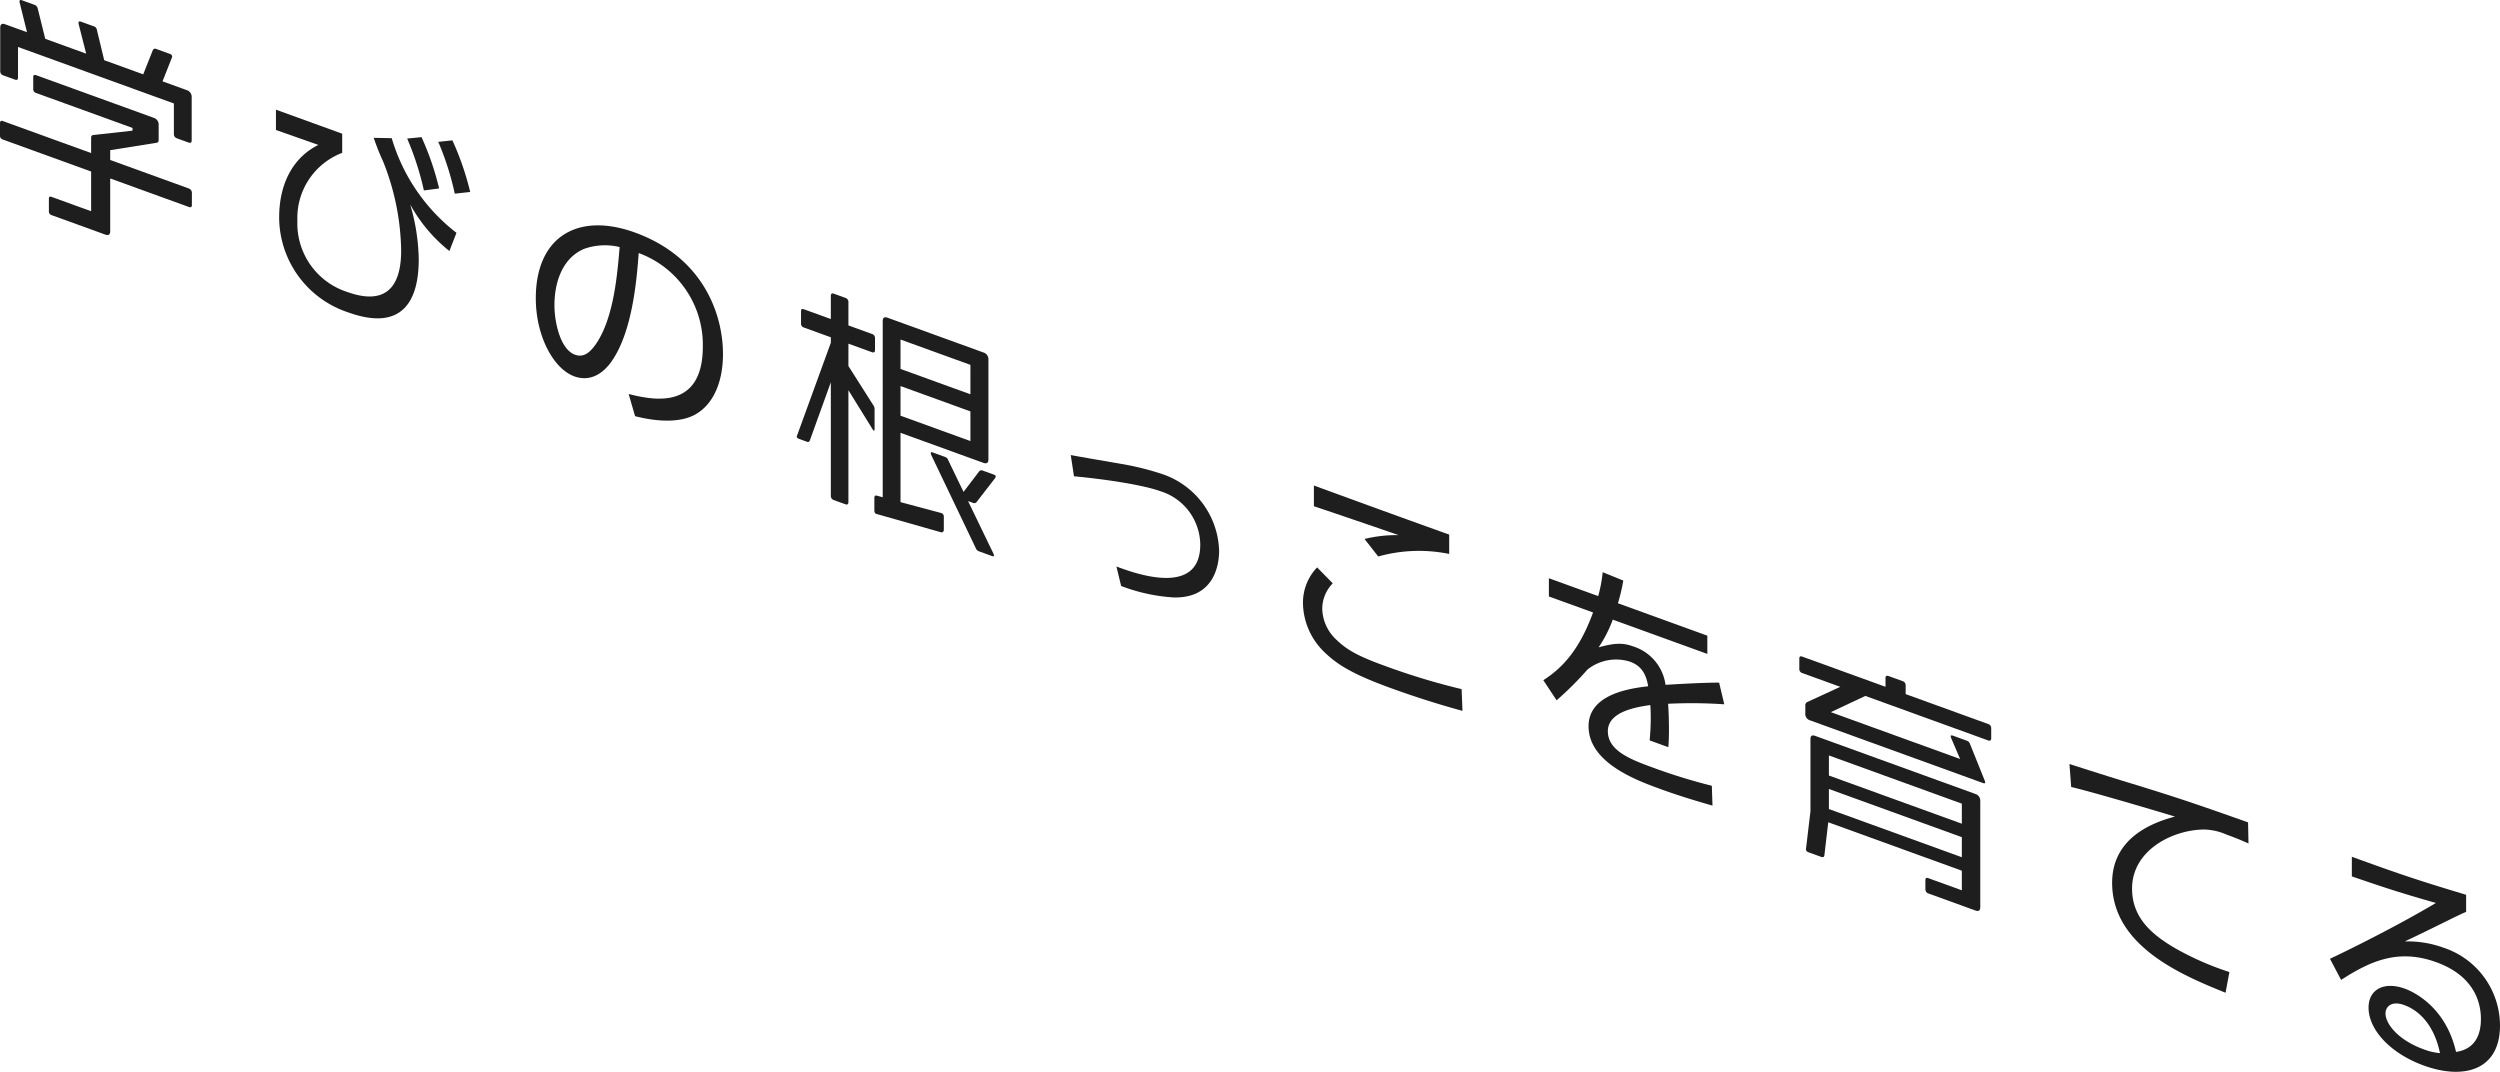 <svg xmlns="http://www.w3.org/2000/svg" width="377.218" height="161.719" viewBox="0 0 377.218 161.719">
  <defs>
    <style>
      .cls-1 {
        fill: #1e1e1e;
      }
    </style>
  </defs>
  <title>アセット 1</title>
  <g id="レイヤー_2" data-name="レイヤー 2">
    <g id="lay">
      <g>
        <path class="cls-1" d="M28.501,31.23,16.629,26.926v7.949c0,.551-.259.698-.776.51L7.829,32.477a.585.585,0,0,1-.453-.611v-1.858c0-.344.13-.4.453-.283L13.749,31.87V25.882L.453,21.062A.599.599,0,0,1,0,20.416v-1.789c0-.344.129-.469.421-.364l13.329,4.832V20.789q0-.361.291-.411l5.953-.664v-.413L5.467,14.036a.599.599,0,0,1-.453-.646v-1.721c0-.31.13-.435.453-.318l17.729,6.427a1.056,1.056,0,0,1,.744,1.061V21.111c0,.241-.097.412-.323.433L16.629,22.659v1.48L28.501,28.443a.693.693,0,0,1,.453.68v1.79C28.954,31.257,28.793,31.336,28.501,31.23Zm-.065-9.728-1.747-.633a.65.65,0,0,1-.453-.646V15.612L2.718,7.086v4.577c0,.344-.129.469-.453.352L.518,11.381a.638.638,0,0,1-.485-.658V4.186c0-.516.259-.698.712-.534l3.332,1.208-1.1-4.425A.54.54,0,0,1,2.944.217c0-.207.129-.263.356-.181L5.241.74a.783.783,0,0,1,.453.543L6.826,5.857l6.179,2.24L11.873,3.66c0-.069-.032-.149-.032-.184,0-.241.13-.297.388-.203l1.973.716a.641.641,0,0,1,.421.531l1.1,4.562,5.888,2.135,1.456-3.67a.378.378,0,0,1,.518-.156l2.038.739a.46.46,0,0,1,.356.404.697.697,0,0,1-.065.218l-1.391,3.522L28.178,13.597a1.056,1.056,0,0,1,.744,1.061v6.538C28.922,21.507,28.76,21.62,28.437,21.503Z"/>
        <path class="cls-1" d="M51.633,20.173V23.064a10.503,10.503,0,0,0-6.761,10.212,10.861,10.861,0,0,0,7.473,10.761c5.112,1.853,8.185.111,8.185-6.255A37.582,37.582,0,0,0,57.812,24.375a35.201,35.201,0,0,1-1.423-3.579l2.717.056a28.078,28.078,0,0,0,9.77,14.279l-1.068,2.744a23.279,23.279,0,0,1-5.92-7.033,30.58,30.58,0,0,1,1.294,8.315c0,5.643-2.038,11.099-10.708,7.956A15.137,15.137,0,0,1,42.122,32.796c0-5.093,2.103-9.045,5.92-10.93l-6.406-2.253V16.549Zm11.97.52a42.257,42.257,0,0,1,2.653,7.741l-2.297.303a43.518,43.518,0,0,0-2.523-7.832Zm4.659.485a42.841,42.841,0,0,1,2.685,7.787l-2.329.257a42.443,42.443,0,0,0-2.491-7.82Z"/>
        <path class="cls-1" d="M94.854,59.449c3.332.83,11.193,2.681,11.193-7.16a14.741,14.741,0,0,0-9.673-14.105c-.291,3.886-.938,12.117-4.27,16.587-1.909,2.509-3.979,2.549-5.435,2.021-3.17-1.149-5.823-6.103-5.823-11.781,0-9.36,6.406-13.025,14.946-9.929,10.482,3.8,13.297,12.528,13.297,18.344,0,4.095-1.391,7.651-4.335,9.199-2.103,1.096-5.338,1.093-8.929.17ZM88.157,37.544c-3.009,1.249-4.497,4.564-4.497,8.556,0,2.34.809,6.591,3.106,7.423,1.359.493,2.329-.429,3.17-1.638,2.718-3.97,3.235-10.768,3.559-14.608A9.392,9.392,0,0,0,88.157,37.544Z"/>
        <path class="cls-1" d="M131.541,53.134l-3.526-1.279v3.373l3.72,5.857a1.064,1.064,0,0,1,.227.633v2.994c0,.207-.032.298-.13.263a.999.999,0,0,1-.194-.243l-3.623-5.856V75.737c0,.344-.162.458-.453.352l-1.747-.633a.65.65,0,0,1-.453-.646v-17.137L122.191,66.468c-.097.24-.259.25-.453.18l-1.132-.41c-.226-.082-.388-.21-.388-.382a.372.372,0,0,1,.065-.183l5.079-13.954v-.826l-4.044-1.466a.599.599,0,0,1-.453-.646V46.992c0-.344.129-.435.453-.318l4.044,1.466V44.665c0-.344.162-.458.453-.352l1.747.633a.654.654,0,0,1,.453.715v3.441l3.526,1.279a.638.638,0,0,1,.485.658v1.789C132.026,53.172,131.832,53.239,131.541,53.134Zm16.823,16.698L135.876,65.304V75.765l6.147,1.643a.557.557,0,0,1,.388.588v1.893c0,.344-.162.492-.485.409l-9.673-2.75c-.226-.048-.323-.255-.323-.565v-1.858c0-.31.129-.4.421-.329l.841.236V48.467c0-.516.226-.709.744-.522l14.461,5.243a1.056,1.056,0,0,1,.744,1.061V69.321C149.14,69.872,148.849,70.007,148.363,69.831Zm-1.941-14.778-10.547-3.823v4.439L146.422,59.492Zm0,7.02-10.547-3.823v4.474l10.547,3.823Zm3.753,10.032L147.328,75.788a.455.455,0,0,1-.518.087l-.744-.27,3.85,7.968a1.186,1.186,0,0,1,.065.264c0,.103-.097.137-.291.066l-1.941-.704a.791.791,0,0,1-.518-.497l-6.729-14.071a1.186,1.186,0,0,1-.065-.264c0-.138.097-.171.323-.089l1.844.668a.784.784,0,0,1,.485.52l2.297,4.756,2.362-3.101a.44.44,0,0,1,.518-.122l1.715.622c.194.071.259.163.259.266A.697.697,0,0,1,150.175,72.105Z"/>
        <path class="cls-1" d="M168.454,85.476c2.685,1.008,12.649,4.689,12.649-3.295a8.533,8.533,0,0,0-5.985-8.054c-2.588-.938-8.088-1.796-13.07-2.26l-.485-3.204c1.229.239,6.6,1.154,7.7,1.346a42.116,42.116,0,0,1,5.985,1.481A12.609,12.609,0,0,1,183.95,83.111c0,2.065-.712,7.209-6.891,7.034a26.811,26.811,0,0,1-7.894-1.726Z"/>
        <path class="cls-1" d="M201.097,88.019a5.5,5.5,0,0,0-1.585,3.899,6.571,6.571,0,0,0,2.103,4.582c1.585,1.538,3.268,2.492,7.182,3.911a102.21,102.21,0,0,0,11.743,3.569l.13,3.282c-1.974-.543-5.759-1.606-10.773-3.424-5.856-2.123-8.12-3.563-10.061-5.437a10.474,10.474,0,0,1-3.235-7.367,7.689,7.689,0,0,1,2.135-5.42Zm17.567-4.437a22.799,22.799,0,0,0-10.708.385l-2.07-2.643a20.07,20.07,0,0,1,5.144-.578c-1.294-.469-12.294-4.216-12.779-4.357V73.257c5.791,2.134,17.89,6.52,20.414,7.401Z"/>
        <path class="cls-1" d="M257.615,95.914v2.753l-14.267-5.172a19.511,19.511,0,0,1-2.135,4.181c2.265-.625,3.559-.74,5.176-.154a7.071,7.071,0,0,1,4.917,5.809c.744-.04,5.176-.326,8.088-.337l.776,3.275a73.768,73.768,0,0,0-8.476-.079c.097,1.24.13,2.731.13,3.97,0,.482,0,1.514-.097,2.58l-2.814-1.02c.065-.768.162-2.006.162-3.245,0-.585,0-1.17-.065-2.088-2.491.336-6.406,1.119-6.406,3.941,0,3.028,3.591,4.33,7.15,5.62a85.314,85.314,0,0,0,8.541,2.615l.097,2.994c-1.844-.531-4.659-1.345-7.732-2.459-3.656-1.325-10.967-3.976-10.967-9.516,0-4.68,5.791-5.678,8.994-6.031-.356-2.159-1.262-3.176-2.75-3.716a6.949,6.949,0,0,0-6.406,1.188,48.321,48.321,0,0,1-4.659,4.643l-2.006-3.033c2.847-1.824,5.435-4.534,7.505-10.218l-6.664-2.416V87.247l7.441,2.697a21.764,21.764,0,0,0,.679-3.608l3.106,1.264a26.402,26.402,0,0,1-.809,3.423Z"/>
        <path class="cls-1" d="M299.995,111.725l-18.537-6.72-5.209,2.448,19.508,7.072-1.359-3.177a1.186,1.186,0,0,1-.065-.264c0-.138.129-.16.356-.077l2.07.75a.807.807,0,0,1,.485.486l2.232,5.558a1.188,1.188,0,0,1,.065.264c0,.138-.13.159-.356.077l-26.043-9.441a1.004,1.004,0,0,1-.744-1.061v-1.204a.545.545,0,0,1,.259-.491l5.015-2.312-5.726-2.076a.623.623,0,0,1-.453-.646V99.397c0-.31.129-.435.421-.33l12.585,4.562v-1.308c0-.31.129-.435.485-.306l2.103.762a.65.65,0,0,1,.453.646v1.308l12.455,4.515a.65.65,0,0,1,.453.646v1.48C300.448,111.717,300.286,111.83,299.995,111.725Zm-1.941,25.656-7.053-2.557a.664.664,0,0,1-.485-.657v-1.342c0-.31.129-.435.453-.318l5.047,1.83v-2.959L275.861,124.07l-.582,4.951c-.032.298-.194.377-.518.26l-1.844-.668c-.291-.105-.421-.256-.421-.497l.679-5.707v-10.874c0-.516.226-.675.712-.499L298.054,119.796a1.056,1.056,0,0,1,.744,1.062V136.859C298.798,137.41,298.539,137.556,298.054,137.38Zm-2.038-16.121L275.958,113.988v3.028l20.058,7.271Zm0,5.059L275.958,119.047V122.075l20.058,7.271Z"/>
        <path class="cls-1" d="M339.269,127.271c-1.1-.502-2.038-.877-3.3-1.334a8.886,8.886,0,0,0-3.268-.772c-4.659-.037-10.999,2.998-10.999,8.917,0,4.474,3.106,7.011,6.535,9.011a43.865,43.865,0,0,0,8.152,3.575l-.582,3.127c-6.373-2.586-17.114-6.961-17.114-16.596,0-6.538,5.662-8.994,9.479-9.984-.938-.306-12.132-3.641-15.658-4.472l-.259-3.466c1.941.635,7.117,2.271,8.767,2.765,7.247,2.214,10.223,3.224,18.182,6.041Z"/>
        <path class="cls-1" d="M372.106,137.592c-.712.292-1.715.789-2.523,1.184-4.141,2.043-4.594,2.258-6.729,3.273a15.811,15.811,0,0,1,5.791.929,12.405,12.405,0,0,1,8.573,11.746c0,6.745-5.435,8.25-11.485,6.057-5.144-1.865-8.347-5.469-8.347-8.738,0-2.856,2.459-3.961,5.467-2.87,1.132.41,6.147,2.607,7.732,9.548.906-.153,3.753-.635,3.753-4.971,0-1.824-.518-6.313-6.729-8.565-5.726-2.076-9.932-.194-14.364,2.673l-1.682-3.191c2.491-1.162,9.899-4.808,15.982-8.418-5.5-1.581-7.408-2.204-12.682-4.012V129.276c6.859,2.486,9.511,3.414,17.243,5.735ZM362.757,151.649c-1.973-.715-2.815.322-2.815,1.251,0,1.686,2.071,4.088,5.694,5.402a9.361,9.361,0,0,0,2.524.605C367.448,155.38,365.572,152.669,362.757,151.649Z"/>
      </g>
    </g>
  </g>
</svg>
